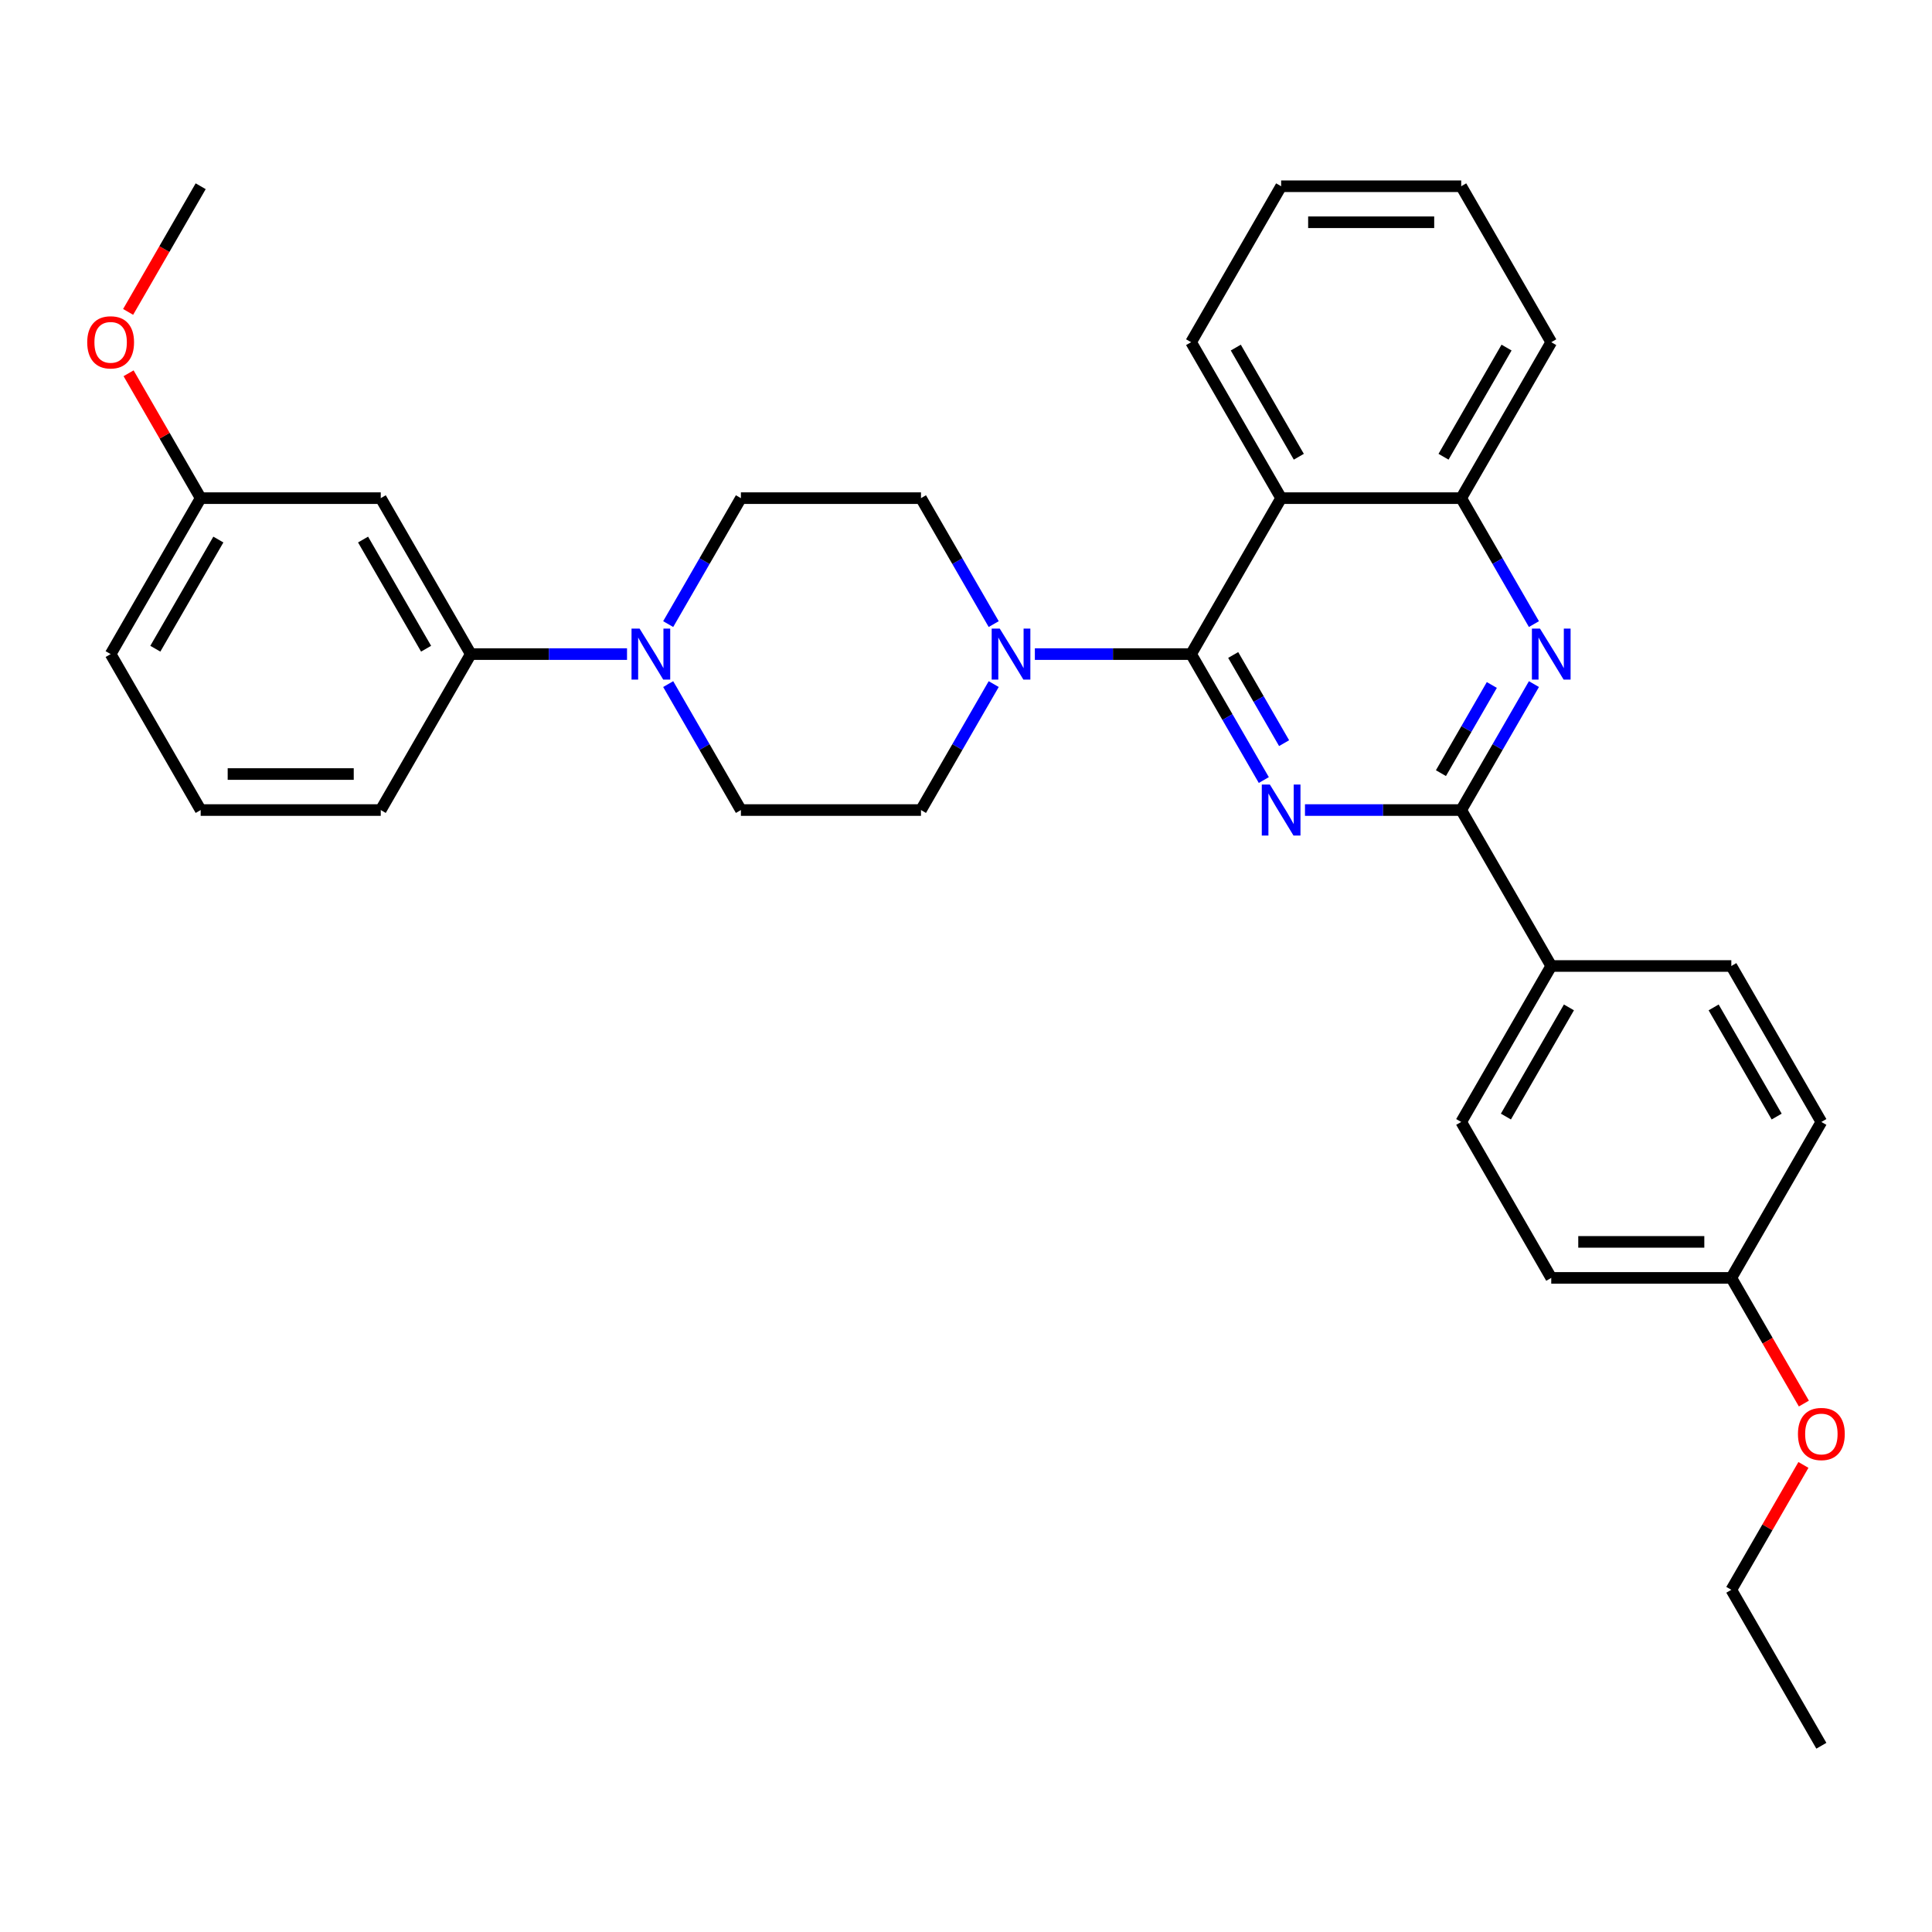 <?xml version='1.0' encoding='iso-8859-1'?>
<svg version='1.1' baseProfile='full'
              xmlns='http://www.w3.org/2000/svg'
                      xmlns:rdkit='http://www.rdkit.org/xml'
                      xmlns:xlink='http://www.w3.org/1999/xlink'
                  xml:space='preserve'
width='1000px' height='1000px' viewBox='0 0 1000 1000'>
<!-- END OF HEADER -->
<rect style='opacity:1.0;fill:#FFFFFF;stroke:none' width='1000' height='1000' x='0' y='0'> </rect>
<path class='bond-0' d='M 514.337,354.088 L 495.517,386.684' style='fill:none;fill-rule:evenodd;stroke:#0000FF;stroke-width:6px;stroke-linecap:butt;stroke-linejoin:miter;stroke-opacity:1' />
<path class='bond-0' d='M 495.517,386.684 L 476.698,419.28' style='fill:none;fill-rule:evenodd;stroke:#000000;stroke-width:6px;stroke-linecap:butt;stroke-linejoin:miter;stroke-opacity:1' />
<path class='bond-1' d='M 535.643,338.56 L 576.076,338.56' style='fill:none;fill-rule:evenodd;stroke:#0000FF;stroke-width:6px;stroke-linecap:butt;stroke-linejoin:miter;stroke-opacity:1' />
<path class='bond-1' d='M 576.076,338.56 L 616.509,338.56' style='fill:none;fill-rule:evenodd;stroke:#000000;stroke-width:6px;stroke-linecap:butt;stroke-linejoin:miter;stroke-opacity:1' />
<path class='bond-2' d='M 514.337,323.032 L 495.517,290.436' style='fill:none;fill-rule:evenodd;stroke:#0000FF;stroke-width:6px;stroke-linecap:butt;stroke-linejoin:miter;stroke-opacity:1' />
<path class='bond-2' d='M 495.517,290.436 L 476.698,257.84' style='fill:none;fill-rule:evenodd;stroke:#000000;stroke-width:6px;stroke-linecap:butt;stroke-linejoin:miter;stroke-opacity:1' />
<path class='bond-3' d='M 663.113,257.84 L 756.32,257.84' style='fill:none;fill-rule:evenodd;stroke:#000000;stroke-width:6px;stroke-linecap:butt;stroke-linejoin:miter;stroke-opacity:1' />
<path class='bond-4' d='M 663.113,257.84 L 616.509,177.12' style='fill:none;fill-rule:evenodd;stroke:#000000;stroke-width:6px;stroke-linecap:butt;stroke-linejoin:miter;stroke-opacity:1' />
<path class='bond-4' d='M 672.266,236.411 L 639.644,179.907' style='fill:none;fill-rule:evenodd;stroke:#000000;stroke-width:6px;stroke-linecap:butt;stroke-linejoin:miter;stroke-opacity:1' />
<path class='bond-5' d='M 663.113,257.84 L 616.509,338.56' style='fill:none;fill-rule:evenodd;stroke:#000000;stroke-width:6px;stroke-linecap:butt;stroke-linejoin:miter;stroke-opacity:1' />
<path class='bond-6' d='M 756.32,257.84 L 802.924,177.12' style='fill:none;fill-rule:evenodd;stroke:#000000;stroke-width:6px;stroke-linecap:butt;stroke-linejoin:miter;stroke-opacity:1' />
<path class='bond-6' d='M 747.167,236.411 L 779.789,179.907' style='fill:none;fill-rule:evenodd;stroke:#000000;stroke-width:6px;stroke-linecap:butt;stroke-linejoin:miter;stroke-opacity:1' />
<path class='bond-7' d='M 756.32,257.84 L 775.139,290.436' style='fill:none;fill-rule:evenodd;stroke:#000000;stroke-width:6px;stroke-linecap:butt;stroke-linejoin:miter;stroke-opacity:1' />
<path class='bond-7' d='M 775.139,290.436 L 793.959,323.032' style='fill:none;fill-rule:evenodd;stroke:#0000FF;stroke-width:6px;stroke-linecap:butt;stroke-linejoin:miter;stroke-opacity:1' />
<path class='bond-8' d='M 802.924,177.12 L 756.32,96.4' style='fill:none;fill-rule:evenodd;stroke:#000000;stroke-width:6px;stroke-linecap:butt;stroke-linejoin:miter;stroke-opacity:1' />
<path class='bond-9' d='M 756.32,96.4 L 663.113,96.4' style='fill:none;fill-rule:evenodd;stroke:#000000;stroke-width:6px;stroke-linecap:butt;stroke-linejoin:miter;stroke-opacity:1' />
<path class='bond-9' d='M 742.339,115.042 L 677.094,115.042' style='fill:none;fill-rule:evenodd;stroke:#000000;stroke-width:6px;stroke-linecap:butt;stroke-linejoin:miter;stroke-opacity:1' />
<path class='bond-10' d='M 663.113,96.4 L 616.509,177.12' style='fill:none;fill-rule:evenodd;stroke:#000000;stroke-width:6px;stroke-linecap:butt;stroke-linejoin:miter;stroke-opacity:1' />
<path class='bond-11' d='M 616.509,338.56 L 635.328,371.156' style='fill:none;fill-rule:evenodd;stroke:#000000;stroke-width:6px;stroke-linecap:butt;stroke-linejoin:miter;stroke-opacity:1' />
<path class='bond-11' d='M 635.328,371.156 L 654.148,403.752' style='fill:none;fill-rule:evenodd;stroke:#0000FF;stroke-width:6px;stroke-linecap:butt;stroke-linejoin:miter;stroke-opacity:1' />
<path class='bond-11' d='M 638.299,339.018 L 651.472,361.835' style='fill:none;fill-rule:evenodd;stroke:#000000;stroke-width:6px;stroke-linecap:butt;stroke-linejoin:miter;stroke-opacity:1' />
<path class='bond-11' d='M 651.472,361.835 L 664.646,384.652' style='fill:none;fill-rule:evenodd;stroke:#0000FF;stroke-width:6px;stroke-linecap:butt;stroke-linejoin:miter;stroke-opacity:1' />
<path class='bond-12' d='M 675.454,419.28 L 715.887,419.28' style='fill:none;fill-rule:evenodd;stroke:#0000FF;stroke-width:6px;stroke-linecap:butt;stroke-linejoin:miter;stroke-opacity:1' />
<path class='bond-12' d='M 715.887,419.28 L 756.32,419.28' style='fill:none;fill-rule:evenodd;stroke:#000000;stroke-width:6px;stroke-linecap:butt;stroke-linejoin:miter;stroke-opacity:1' />
<path class='bond-13' d='M 793.959,354.088 L 775.139,386.684' style='fill:none;fill-rule:evenodd;stroke:#0000FF;stroke-width:6px;stroke-linecap:butt;stroke-linejoin:miter;stroke-opacity:1' />
<path class='bond-13' d='M 775.139,386.684 L 756.32,419.28' style='fill:none;fill-rule:evenodd;stroke:#000000;stroke-width:6px;stroke-linecap:butt;stroke-linejoin:miter;stroke-opacity:1' />
<path class='bond-13' d='M 772.169,354.546 L 758.995,377.363' style='fill:none;fill-rule:evenodd;stroke:#0000FF;stroke-width:6px;stroke-linecap:butt;stroke-linejoin:miter;stroke-opacity:1' />
<path class='bond-13' d='M 758.995,377.363 L 745.822,400.181' style='fill:none;fill-rule:evenodd;stroke:#000000;stroke-width:6px;stroke-linecap:butt;stroke-linejoin:miter;stroke-opacity:1' />
<path class='bond-14' d='M 756.32,419.28 L 802.924,500' style='fill:none;fill-rule:evenodd;stroke:#000000;stroke-width:6px;stroke-linecap:butt;stroke-linejoin:miter;stroke-opacity:1' />
<path class='bond-15' d='M 896.131,661.44 L 802.924,661.44' style='fill:none;fill-rule:evenodd;stroke:#000000;stroke-width:6px;stroke-linecap:butt;stroke-linejoin:miter;stroke-opacity:1' />
<path class='bond-15' d='M 882.15,642.798 L 816.905,642.798' style='fill:none;fill-rule:evenodd;stroke:#000000;stroke-width:6px;stroke-linecap:butt;stroke-linejoin:miter;stroke-opacity:1' />
<path class='bond-16' d='M 896.131,661.44 L 942.735,580.72' style='fill:none;fill-rule:evenodd;stroke:#000000;stroke-width:6px;stroke-linecap:butt;stroke-linejoin:miter;stroke-opacity:1' />
<path class='bond-17' d='M 896.131,661.44 L 914.908,693.961' style='fill:none;fill-rule:evenodd;stroke:#000000;stroke-width:6px;stroke-linecap:butt;stroke-linejoin:miter;stroke-opacity:1' />
<path class='bond-17' d='M 914.908,693.961 L 933.684,726.482' style='fill:none;fill-rule:evenodd;stroke:#FF0000;stroke-width:6px;stroke-linecap:butt;stroke-linejoin:miter;stroke-opacity:1' />
<path class='bond-18' d='M 802.924,661.44 L 756.32,580.72' style='fill:none;fill-rule:evenodd;stroke:#000000;stroke-width:6px;stroke-linecap:butt;stroke-linejoin:miter;stroke-opacity:1' />
<path class='bond-19' d='M 942.735,580.72 L 896.131,500' style='fill:none;fill-rule:evenodd;stroke:#000000;stroke-width:6px;stroke-linecap:butt;stroke-linejoin:miter;stroke-opacity:1' />
<path class='bond-19' d='M 919.601,577.933 L 886.978,521.429' style='fill:none;fill-rule:evenodd;stroke:#000000;stroke-width:6px;stroke-linecap:butt;stroke-linejoin:miter;stroke-opacity:1' />
<path class='bond-20' d='M 933.447,758.247 L 914.789,790.564' style='fill:none;fill-rule:evenodd;stroke:#FF0000;stroke-width:6px;stroke-linecap:butt;stroke-linejoin:miter;stroke-opacity:1' />
<path class='bond-20' d='M 914.789,790.564 L 896.131,822.88' style='fill:none;fill-rule:evenodd;stroke:#000000;stroke-width:6px;stroke-linecap:butt;stroke-linejoin:miter;stroke-opacity:1' />
<path class='bond-21' d='M 756.32,580.72 L 802.924,500' style='fill:none;fill-rule:evenodd;stroke:#000000;stroke-width:6px;stroke-linecap:butt;stroke-linejoin:miter;stroke-opacity:1' />
<path class='bond-21' d='M 779.455,577.933 L 812.077,521.429' style='fill:none;fill-rule:evenodd;stroke:#000000;stroke-width:6px;stroke-linecap:butt;stroke-linejoin:miter;stroke-opacity:1' />
<path class='bond-22' d='M 896.131,500 L 802.924,500' style='fill:none;fill-rule:evenodd;stroke:#000000;stroke-width:6px;stroke-linecap:butt;stroke-linejoin:miter;stroke-opacity:1' />
<path class='bond-23' d='M 896.131,822.88 L 942.735,903.6' style='fill:none;fill-rule:evenodd;stroke:#000000;stroke-width:6px;stroke-linecap:butt;stroke-linejoin:miter;stroke-opacity:1' />
<path class='bond-24' d='M 243.68,338.56 L 284.113,338.56' style='fill:none;fill-rule:evenodd;stroke:#000000;stroke-width:6px;stroke-linecap:butt;stroke-linejoin:miter;stroke-opacity:1' />
<path class='bond-24' d='M 284.113,338.56 L 324.546,338.56' style='fill:none;fill-rule:evenodd;stroke:#0000FF;stroke-width:6px;stroke-linecap:butt;stroke-linejoin:miter;stroke-opacity:1' />
<path class='bond-25' d='M 243.68,338.56 L 197.076,257.84' style='fill:none;fill-rule:evenodd;stroke:#000000;stroke-width:6px;stroke-linecap:butt;stroke-linejoin:miter;stroke-opacity:1' />
<path class='bond-25' d='M 220.545,335.773 L 187.923,279.269' style='fill:none;fill-rule:evenodd;stroke:#000000;stroke-width:6px;stroke-linecap:butt;stroke-linejoin:miter;stroke-opacity:1' />
<path class='bond-26' d='M 243.68,338.56 L 197.076,419.28' style='fill:none;fill-rule:evenodd;stroke:#000000;stroke-width:6px;stroke-linecap:butt;stroke-linejoin:miter;stroke-opacity:1' />
<path class='bond-27' d='M 345.852,354.088 L 364.672,386.684' style='fill:none;fill-rule:evenodd;stroke:#0000FF;stroke-width:6px;stroke-linecap:butt;stroke-linejoin:miter;stroke-opacity:1' />
<path class='bond-27' d='M 364.672,386.684 L 383.491,419.28' style='fill:none;fill-rule:evenodd;stroke:#000000;stroke-width:6px;stroke-linecap:butt;stroke-linejoin:miter;stroke-opacity:1' />
<path class='bond-28' d='M 345.852,323.032 L 364.672,290.436' style='fill:none;fill-rule:evenodd;stroke:#0000FF;stroke-width:6px;stroke-linecap:butt;stroke-linejoin:miter;stroke-opacity:1' />
<path class='bond-28' d='M 364.672,290.436 L 383.491,257.84' style='fill:none;fill-rule:evenodd;stroke:#000000;stroke-width:6px;stroke-linecap:butt;stroke-linejoin:miter;stroke-opacity:1' />
<path class='bond-29' d='M 197.076,257.84 L 103.869,257.84' style='fill:none;fill-rule:evenodd;stroke:#000000;stroke-width:6px;stroke-linecap:butt;stroke-linejoin:miter;stroke-opacity:1' />
<path class='bond-30' d='M 197.076,419.28 L 103.869,419.28' style='fill:none;fill-rule:evenodd;stroke:#000000;stroke-width:6px;stroke-linecap:butt;stroke-linejoin:miter;stroke-opacity:1' />
<path class='bond-30' d='M 183.095,400.639 L 117.85,400.639' style='fill:none;fill-rule:evenodd;stroke:#000000;stroke-width:6px;stroke-linecap:butt;stroke-linejoin:miter;stroke-opacity:1' />
<path class='bond-31' d='M 383.491,419.28 L 476.698,419.28' style='fill:none;fill-rule:evenodd;stroke:#000000;stroke-width:6px;stroke-linecap:butt;stroke-linejoin:miter;stroke-opacity:1' />
<path class='bond-32' d='M 383.491,257.84 L 476.698,257.84' style='fill:none;fill-rule:evenodd;stroke:#000000;stroke-width:6px;stroke-linecap:butt;stroke-linejoin:miter;stroke-opacity:1' />
<path class='bond-33' d='M 103.869,257.84 L 57.265,338.56' style='fill:none;fill-rule:evenodd;stroke:#000000;stroke-width:6px;stroke-linecap:butt;stroke-linejoin:miter;stroke-opacity:1' />
<path class='bond-33' d='M 113.022,279.269 L 80.4,335.773' style='fill:none;fill-rule:evenodd;stroke:#000000;stroke-width:6px;stroke-linecap:butt;stroke-linejoin:miter;stroke-opacity:1' />
<path class='bond-34' d='M 103.869,257.84 L 85.211,225.524' style='fill:none;fill-rule:evenodd;stroke:#000000;stroke-width:6px;stroke-linecap:butt;stroke-linejoin:miter;stroke-opacity:1' />
<path class='bond-34' d='M 85.211,225.524 L 66.553,193.208' style='fill:none;fill-rule:evenodd;stroke:#FF0000;stroke-width:6px;stroke-linecap:butt;stroke-linejoin:miter;stroke-opacity:1' />
<path class='bond-35' d='M 103.869,419.28 L 57.265,338.56' style='fill:none;fill-rule:evenodd;stroke:#000000;stroke-width:6px;stroke-linecap:butt;stroke-linejoin:miter;stroke-opacity:1' />
<path class='bond-36' d='M 66.316,161.443 L 85.093,128.921' style='fill:none;fill-rule:evenodd;stroke:#FF0000;stroke-width:6px;stroke-linecap:butt;stroke-linejoin:miter;stroke-opacity:1' />
<path class='bond-36' d='M 85.093,128.921 L 103.869,96.4' style='fill:none;fill-rule:evenodd;stroke:#000000;stroke-width:6px;stroke-linecap:butt;stroke-linejoin:miter;stroke-opacity:1' />
<path  class='atom-0' d='M 517.467 325.362
L 526.117 339.343
Q 526.974 340.722, 528.354 343.22
Q 529.733 345.718, 529.808 345.868
L 529.808 325.362
L 533.312 325.362
L 533.312 351.758
L 529.696 351.758
L 520.412 336.472
Q 519.331 334.683, 518.175 332.632
Q 517.057 330.582, 516.721 329.948
L 516.721 351.758
L 513.291 351.758
L 513.291 325.362
L 517.467 325.362
' fill='#0000FF'/>
<path  class='atom-8' d='M 657.278 406.082
L 665.928 420.063
Q 666.785 421.442, 668.165 423.94
Q 669.544 426.438, 669.619 426.587
L 669.619 406.082
L 673.123 406.082
L 673.123 432.478
L 669.507 432.478
L 660.223 417.192
Q 659.142 415.403, 657.987 413.352
Q 656.868 411.301, 656.532 410.668
L 656.532 432.478
L 653.102 432.478
L 653.102 406.082
L 657.278 406.082
' fill='#0000FF'/>
<path  class='atom-9' d='M 797.089 325.362
L 805.739 339.343
Q 806.596 340.722, 807.976 343.22
Q 809.355 345.718, 809.43 345.868
L 809.43 325.362
L 812.934 325.362
L 812.934 351.758
L 809.318 351.758
L 800.035 336.472
Q 798.953 334.683, 797.798 332.632
Q 796.679 330.582, 796.344 329.948
L 796.344 351.758
L 792.914 351.758
L 792.914 325.362
L 797.089 325.362
' fill='#0000FF'/>
<path  class='atom-14' d='M 930.618 742.234
Q 930.618 735.896, 933.75 732.354
Q 936.882 728.813, 942.735 728.813
Q 948.588 728.813, 951.72 732.354
Q 954.852 735.896, 954.852 742.234
Q 954.852 748.647, 951.683 752.301
Q 948.514 755.917, 942.735 755.917
Q 936.919 755.917, 933.75 752.301
Q 930.618 748.684, 930.618 742.234
M 942.735 752.935
Q 946.762 752.935, 948.924 750.25
Q 951.124 747.529, 951.124 742.234
Q 951.124 737.052, 948.924 734.442
Q 946.762 731.795, 942.735 731.795
Q 938.708 731.795, 936.509 734.405
Q 934.346 737.015, 934.346 742.234
Q 934.346 747.566, 936.509 750.25
Q 938.708 752.935, 942.735 752.935
' fill='#FF0000'/>
<path  class='atom-21' d='M 331.052 325.362
L 339.702 339.343
Q 340.559 340.722, 341.939 343.22
Q 343.318 345.718, 343.393 345.868
L 343.393 325.362
L 346.898 325.362
L 346.898 351.758
L 343.281 351.758
L 333.998 336.472
Q 332.916 334.683, 331.761 332.632
Q 330.642 330.582, 330.307 329.948
L 330.307 351.758
L 326.877 351.758
L 326.877 325.362
L 331.052 325.362
' fill='#0000FF'/>
<path  class='atom-31' d='M 45.148 177.195
Q 45.148 170.857, 48.28 167.315
Q 51.411 163.773, 57.265 163.773
Q 63.118 163.773, 66.25 167.315
Q 69.382 170.857, 69.382 177.195
Q 69.382 183.607, 66.213 187.261
Q 63.044 190.878, 57.265 190.878
Q 51.449 190.878, 48.28 187.261
Q 45.148 183.645, 45.148 177.195
M 57.265 187.895
Q 61.291 187.895, 63.454 185.211
Q 65.654 182.489, 65.654 177.195
Q 65.654 172.012, 63.454 169.403
Q 61.291 166.756, 57.265 166.756
Q 53.238 166.756, 51.039 169.365
Q 48.876 171.975, 48.876 177.195
Q 48.876 182.526, 51.039 185.211
Q 53.238 187.895, 57.265 187.895
' fill='#FF0000'/>
</svg>
